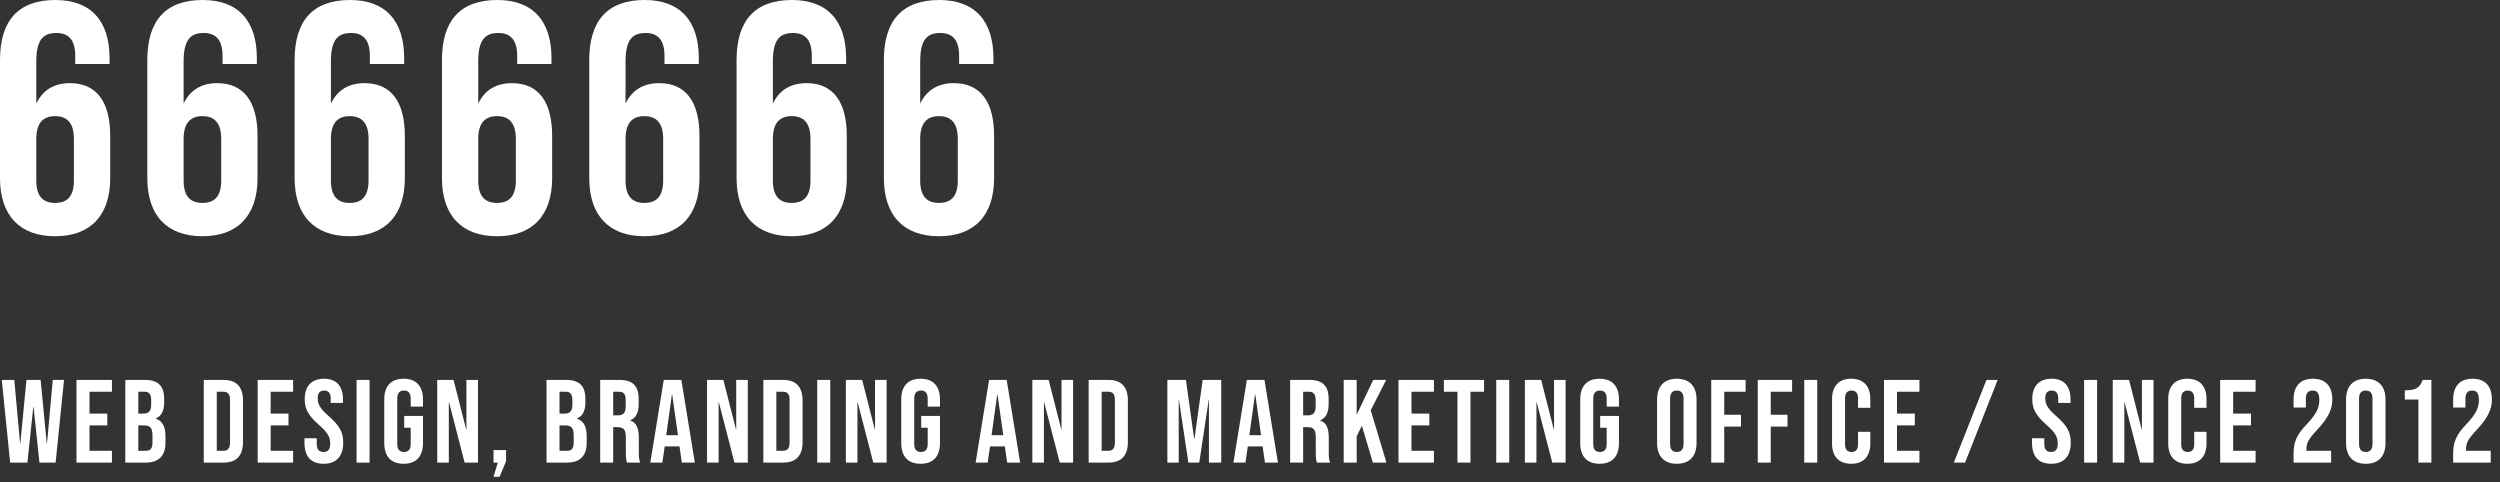 <svg width="254" height="49" viewBox="0 0 254 49" fill="none" xmlns="http://www.w3.org/2000/svg">
<rect x="0" y="0" width="254" height="49" fill="#333333" stroke="none"/>
<path d="M0 18.102V6.101C0 2.145 1.81 0 5.632 0C9.252 0 11.13 2.145 11.13 5.9V6.503H7.643V5.665C7.643 3.989 6.906 3.352 5.732 3.352C4.425 3.352 3.687 3.989 3.687 6.235V10.526C4.324 9.185 5.464 8.448 7.107 8.448C9.822 8.448 11.197 10.358 11.197 13.811V18.102C11.197 21.857 9.219 24.002 5.598 24.002C1.978 24.002 0 21.857 0 18.102ZM5.598 11.8C4.425 11.8 3.687 12.437 3.687 14.113V18.337C3.687 20.013 4.425 20.616 5.598 20.616C6.772 20.616 7.509 20.013 7.509 18.337V14.113C7.509 12.437 6.772 11.8 5.598 11.8Z" fill="white"/>
<path d="M14.967 18.102V6.101C14.967 2.145 16.777 0 20.599 0C24.219 0 26.097 2.145 26.097 5.9V6.503H22.61V5.665C22.61 3.989 21.873 3.352 20.7 3.352C19.392 3.352 18.655 3.989 18.655 6.235V10.526C19.292 9.185 20.431 8.448 22.074 8.448C24.789 8.448 26.164 10.358 26.164 13.811V18.102C26.164 21.857 24.186 24.002 20.566 24.002C16.945 24.002 14.967 21.857 14.967 18.102ZM20.566 11.8C19.392 11.8 18.655 12.437 18.655 14.113V18.337C18.655 20.013 19.392 20.616 20.566 20.616C21.739 20.616 22.476 20.013 22.476 18.337V14.113C22.476 12.437 21.739 11.8 20.566 11.8Z" fill="white"/>
<path d="M29.934 18.102V6.101C29.934 2.145 31.745 0 35.566 0C39.187 0 41.064 2.145 41.064 5.9V6.503H37.578V5.665C37.578 3.989 36.84 3.352 35.667 3.352C34.359 3.352 33.622 3.989 33.622 6.235V10.526C34.259 9.185 35.399 8.448 37.041 8.448C39.757 8.448 41.131 10.358 41.131 13.811V18.102C41.131 21.857 39.153 24.002 35.533 24.002C31.912 24.002 29.934 21.857 29.934 18.102ZM35.533 11.8C34.359 11.8 33.622 12.437 33.622 14.113V18.337C33.622 20.013 34.359 20.616 35.533 20.616C36.706 20.616 37.444 20.013 37.444 18.337V14.113C37.444 12.437 36.706 11.8 35.533 11.8Z" fill="white"/>
<path d="M44.902 18.102V6.101C44.902 2.145 46.712 0 50.533 0C54.154 0 56.031 2.145 56.031 5.9V6.503H52.545V5.665C52.545 3.989 51.807 3.352 50.634 3.352C49.327 3.352 48.589 3.989 48.589 6.235V10.526C49.226 9.185 50.366 8.448 52.008 8.448C54.724 8.448 56.098 10.358 56.098 13.811V18.102C56.098 21.857 54.12 24.002 50.5 24.002C46.88 24.002 44.902 21.857 44.902 18.102ZM50.5 11.8C49.327 11.8 48.589 12.437 48.589 14.113V18.337C48.589 20.013 49.327 20.616 50.5 20.616C51.673 20.616 52.411 20.013 52.411 18.337V14.113C52.411 12.437 51.673 11.8 50.5 11.8Z" fill="white"/>
<path d="M59.869 18.102V6.101C59.869 2.145 61.679 0 65.501 0C69.121 0 70.998 2.145 70.998 5.9V6.503H67.512V5.665C67.512 3.989 66.775 3.352 65.601 3.352C64.294 3.352 63.556 3.989 63.556 6.235V10.526C64.193 9.185 65.333 8.448 66.976 8.448C69.691 8.448 71.066 10.358 71.066 13.811V18.102C71.066 21.857 69.088 24.002 65.467 24.002C61.847 24.002 59.869 21.857 59.869 18.102ZM65.467 11.8C64.294 11.8 63.556 12.437 63.556 14.113V18.337C63.556 20.013 64.294 20.616 65.467 20.616C66.641 20.616 67.378 20.013 67.378 18.337V14.113C67.378 12.437 66.641 11.8 65.467 11.8Z" fill="white"/>
<path d="M74.836 18.102V6.101C74.836 2.145 76.647 0 80.468 0C84.088 0 85.966 2.145 85.966 5.9V6.503H82.479V5.665C82.479 3.989 81.742 3.352 80.569 3.352C79.261 3.352 78.524 3.989 78.524 6.235V10.526C79.161 9.185 80.3 8.448 81.943 8.448C84.658 8.448 86.033 10.358 86.033 13.811V18.102C86.033 21.857 84.055 24.002 80.434 24.002C76.814 24.002 74.836 21.857 74.836 18.102ZM80.434 11.8C79.261 11.8 78.524 12.437 78.524 14.113V18.337C78.524 20.013 79.261 20.616 80.434 20.616C81.608 20.616 82.345 20.013 82.345 18.337V14.113C82.345 12.437 81.608 11.8 80.434 11.8Z" fill="white"/>
<path d="M89.803 18.102V6.101C89.803 2.145 91.614 0 95.435 0C99.056 0 100.933 2.145 100.933 5.9V6.503H97.447V5.665C97.447 3.989 96.709 3.352 95.536 3.352C94.228 3.352 93.491 3.989 93.491 6.235V10.526C94.128 9.185 95.268 8.448 96.91 8.448C99.626 8.448 101 10.358 101 13.811V18.102C101 21.857 99.022 24.002 95.402 24.002C91.781 24.002 89.803 21.857 89.803 18.102ZM95.402 11.8C94.228 11.8 93.491 12.437 93.491 14.113V18.337C93.491 20.013 94.228 20.616 95.402 20.616C96.575 20.616 97.312 20.013 97.312 18.337V14.113C97.312 12.437 96.575 11.8 95.402 11.8Z" fill="white"/>
<path d="M1.032 47L0.18 38.6H1.452L2.04 45.056H2.064L2.688 38.6H4.128L4.752 45.056H4.776L5.364 38.6H6.504L5.652 47H4.008L3.408 41.336H3.384L2.784 47H1.032ZM7.772 47V38.6H11.372V39.8H9.092V42.02H10.904V43.22H9.092V45.8H11.372V47H7.772ZM12.731 47V38.6H14.723C16.091 38.6 16.679 39.236 16.679 40.532V40.868C16.679 41.732 16.415 42.272 15.827 42.512V42.536C16.535 42.776 16.811 43.4 16.811 44.288V45.008C16.811 46.304 16.127 47 14.807 47H12.731ZM14.051 42.02H14.567C15.059 42.02 15.359 41.804 15.359 41.132V40.664C15.359 40.064 15.155 39.8 14.687 39.8H14.051V42.02ZM14.051 45.8H14.807C15.251 45.8 15.491 45.596 15.491 44.972V44.24C15.491 43.46 15.239 43.22 14.639 43.22H14.051V45.8ZM20.704 47V38.6H22.721C24.041 38.6 24.689 39.332 24.689 40.676V44.924C24.689 46.268 24.041 47 22.721 47H20.704ZM22.024 45.8H22.697C23.116 45.8 23.369 45.584 23.369 44.984V40.616C23.369 40.016 23.116 39.8 22.697 39.8H22.024V45.8ZM26.18 47V38.6H29.779V39.8H27.5V42.02H29.311V43.22H27.5V45.8H29.779V47H26.18ZM32.878 47.12C31.582 47.12 30.934 46.352 30.934 45.008V44.528H32.182V45.104C32.182 45.704 32.446 45.92 32.866 45.92C33.286 45.92 33.55 45.704 33.55 45.08C33.55 44.384 33.286 43.94 32.422 43.184C31.318 42.212 30.958 41.528 30.958 40.568C30.958 39.248 31.642 38.48 32.926 38.48C34.21 38.48 34.846 39.248 34.846 40.592V40.94H33.598V40.508C33.598 39.908 33.358 39.68 32.938 39.68C32.518 39.68 32.278 39.908 32.278 40.484C32.278 41.096 32.554 41.54 33.418 42.296C34.522 43.268 34.87 43.94 34.87 44.984C34.87 46.352 34.174 47.12 32.878 47.12ZM36.227 47V38.6H37.547V47H36.227ZM41.008 47.12C39.712 47.12 39.04 46.352 39.04 45.008V40.592C39.04 39.248 39.712 38.48 41.008 38.48C42.304 38.48 42.976 39.248 42.976 40.592V41.312H41.728V40.508C41.728 39.908 41.464 39.68 41.044 39.68C40.624 39.68 40.36 39.908 40.36 40.508V45.104C40.36 45.704 40.624 45.92 41.044 45.92C41.464 45.92 41.728 45.704 41.728 45.104V43.46H41.068V42.26H42.976V45.008C42.976 46.352 42.304 47.12 41.008 47.12ZM44.423 47V38.6H46.079L47.363 43.628H47.387V38.6H48.563V47H47.207L45.623 40.868H45.599V47H44.423ZM50.144 48.44L50.576 47H50.144V45.728H51.416V46.868L50.756 48.44H50.144ZM55.528 47V38.6H57.52C58.888 38.6 59.476 39.236 59.476 40.532V40.868C59.476 41.732 59.212 42.272 58.624 42.512V42.536C59.332 42.776 59.608 43.4 59.608 44.288V45.008C59.608 46.304 58.924 47 57.604 47H55.528ZM56.848 42.02H57.364C57.856 42.02 58.156 41.804 58.156 41.132V40.664C58.156 40.064 57.952 39.8 57.484 39.8H56.848V42.02ZM56.848 45.8H57.604C58.048 45.8 58.288 45.596 58.288 44.972V44.24C58.288 43.46 58.036 43.22 57.436 43.22H56.848V45.8ZM60.98 47V38.6H62.935C64.303 38.6 64.891 39.236 64.891 40.532V41.048C64.891 41.912 64.615 42.464 64.028 42.704V42.728C64.688 42.932 64.903 43.556 64.903 44.504V45.98C64.903 46.388 64.915 46.688 65.047 47H63.703C63.632 46.784 63.584 46.652 63.584 45.968V44.432C63.584 43.652 63.355 43.4 62.755 43.4H62.3V47H60.98ZM62.3 42.2H62.779C63.272 42.2 63.572 41.984 63.572 41.312V40.664C63.572 40.064 63.367 39.8 62.9 39.8H62.3V42.2ZM66.071 47L67.439 38.6H69.227L70.595 47H69.275L69.035 45.332V45.356H67.535L67.295 47H66.071ZM67.691 44.216H68.879L68.291 40.064H68.267L67.691 44.216ZM71.836 47V38.6H73.492L74.776 43.628H74.8V38.6H75.976V47H74.62L73.036 40.868H73.012V47H71.836ZM77.557 47V38.6H79.573C80.893 38.6 81.541 39.332 81.541 40.676V44.924C81.541 46.268 80.893 47 79.573 47H77.557ZM78.877 45.8H79.549C79.969 45.8 80.221 45.584 80.221 44.984V40.616C80.221 40.016 79.969 39.8 79.549 39.8H78.877V45.8ZM83.032 47V38.6H84.352V47H83.032ZM85.94 47V38.6H87.596L88.88 43.628H88.904V38.6H90.08V47H88.724L87.14 40.868H87.116V47H85.94ZM93.534 47.12C92.237 47.12 91.566 46.352 91.566 45.008V40.592C91.566 39.248 92.237 38.48 93.534 38.48C94.829 38.48 95.501 39.248 95.501 40.592V41.312H94.254V40.508C94.254 39.908 93.99 39.68 93.57 39.68C93.15 39.68 92.885 39.908 92.885 40.508V45.104C92.885 45.704 93.15 45.92 93.57 45.92C93.99 45.92 94.254 45.704 94.254 45.104V43.46H93.594V42.26H95.501V45.008C95.501 46.352 94.829 47.12 93.534 47.12ZM99.123 47L100.491 38.6H102.279L103.647 47H102.327L102.087 45.332V45.356H100.587L100.347 47H99.123ZM100.743 44.216H101.931L101.343 40.064H101.319L100.743 44.216ZM104.887 47V38.6H106.543L107.827 43.628H107.851V38.6H109.027V47H107.671L106.087 40.868H106.063V47H104.887ZM110.608 47V38.6H112.624C113.944 38.6 114.592 39.332 114.592 40.676V44.924C114.592 46.268 113.944 47 112.624 47H110.608ZM111.928 45.8H112.6C113.02 45.8 113.272 45.584 113.272 44.984V40.616C113.272 40.016 113.02 39.8 112.6 39.8H111.928V45.8ZM118.605 47V38.6H120.489L121.329 44.612H121.353L122.193 38.6H124.077V47H122.829V40.64H122.805L121.845 47H120.741L119.781 40.64H119.757V47H118.605ZM125.314 47L126.682 38.6H128.47L129.838 47H128.518L128.278 45.332V45.356H126.778L126.538 47H125.314ZM126.934 44.216H128.122L127.534 40.064H127.51L126.934 44.216ZM131.079 47V38.6H133.035C134.403 38.6 134.991 39.236 134.991 40.532V41.048C134.991 41.912 134.715 42.464 134.127 42.704V42.728C134.787 42.932 135.003 43.556 135.003 44.504V45.98C135.003 46.388 135.015 46.688 135.147 47H133.803C133.731 46.784 133.683 46.652 133.683 45.968V44.432C133.683 43.652 133.455 43.4 132.855 43.4H132.399V47H131.079ZM132.399 42.2H132.879C133.371 42.2 133.671 41.984 133.671 41.312V40.664C133.671 40.064 133.467 39.8 132.999 39.8H132.399V42.2ZM136.519 47V38.6H137.839V42.14L139.519 38.6H140.839L139.267 41.684L140.863 47H139.483L138.367 43.256L137.839 44.324V47H136.519ZM142.087 47V38.6H145.687V39.8H143.407V42.02H145.219V43.22H143.407V45.8H145.687V47H142.087ZM148.079 47V39.8H146.699V38.6H150.779V39.8H149.399V47H148.079ZM152.018 47V38.6H153.338V47H152.018ZM154.926 47V38.6H156.582L157.866 43.628H157.89V38.6H159.066V47H157.71L156.126 40.868H156.102V47H154.926ZM162.519 47.12C161.223 47.12 160.551 46.352 160.551 45.008V40.592C160.551 39.248 161.223 38.48 162.519 38.48C163.815 38.48 164.487 39.248 164.487 40.592V41.312H163.239V40.508C163.239 39.908 162.975 39.68 162.555 39.68C162.135 39.68 161.871 39.908 161.871 40.508V45.104C161.871 45.704 162.135 45.92 162.555 45.92C162.975 45.92 163.239 45.704 163.239 45.104V43.46H162.579V42.26H164.487V45.008C164.487 46.352 163.815 47.12 162.519 47.12ZM170.365 47.12C169.069 47.12 168.361 46.352 168.361 45.008V40.592C168.361 39.248 169.069 38.48 170.365 38.48C171.661 38.48 172.369 39.248 172.369 40.592V45.008C172.369 46.352 171.661 47.12 170.365 47.12ZM170.365 45.92C170.785 45.92 171.049 45.692 171.049 45.092V40.508C171.049 39.908 170.785 39.68 170.365 39.68C169.945 39.68 169.681 39.908 169.681 40.508V45.092C169.681 45.692 169.945 45.92 170.365 45.92ZM173.862 47V38.6H177.354V39.8H175.182V42.14H176.886V43.34H175.182V47H173.862ZM178.587 47V38.6H182.079V39.8H179.907V42.14H181.611V43.34H179.907V47H178.587ZM183.312 47V38.6H184.632V47H183.312ZM188.08 47.12C186.808 47.12 186.136 46.352 186.136 45.056V40.544C186.136 39.248 186.808 38.48 188.08 38.48C189.352 38.48 190.024 39.248 190.024 40.544V41.432H188.776V40.46C188.776 39.908 188.512 39.68 188.116 39.68C187.72 39.68 187.456 39.908 187.456 40.46V45.152C187.456 45.704 187.72 45.92 188.116 45.92C188.512 45.92 188.776 45.704 188.776 45.152V43.868H190.024V45.056C190.024 46.352 189.352 47.12 188.08 47.12ZM191.414 47V38.6H195.014V39.8H192.734V42.02H194.546V43.22H192.734V45.8H195.014V47H191.414ZM198.511 47L201.823 38.6H202.963L199.651 47H198.511ZM208.397 47.12C207.101 47.12 206.453 46.352 206.453 45.008V44.528H207.701V45.104C207.701 45.704 207.965 45.92 208.385 45.92C208.805 45.92 209.069 45.704 209.069 45.08C209.069 44.384 208.805 43.94 207.941 43.184C206.837 42.212 206.477 41.528 206.477 40.568C206.477 39.248 207.161 38.48 208.445 38.48C209.729 38.48 210.365 39.248 210.365 40.592V40.94H209.117V40.508C209.117 39.908 208.877 39.68 208.457 39.68C208.037 39.68 207.797 39.908 207.797 40.484C207.797 41.096 208.073 41.54 208.937 42.296C210.041 43.268 210.389 43.94 210.389 44.984C210.389 46.352 209.693 47.12 208.397 47.12ZM211.746 47V38.6H213.066V47H211.746ZM214.655 47V38.6H216.311L217.595 43.628H217.619V38.6H218.795V47H217.439L215.855 40.868H215.831V47H214.655ZM222.236 47.12C220.964 47.12 220.292 46.352 220.292 45.056V40.544C220.292 39.248 220.964 38.48 222.236 38.48C223.508 38.48 224.18 39.248 224.18 40.544V41.432H222.932V40.46C222.932 39.908 222.668 39.68 222.272 39.68C221.876 39.68 221.612 39.908 221.612 40.46V45.152C221.612 45.704 221.876 45.92 222.272 45.92C222.668 45.92 222.932 45.704 222.932 45.152V43.868H224.18V45.056C224.18 46.352 223.508 47.12 222.236 47.12ZM225.569 47V38.6H229.169V39.8H226.889V42.02H228.701V43.22H226.889V45.8H229.169V47H225.569ZM233.027 47V46.088C233.027 44.888 233.363 44.156 234.347 43.124C235.355 42.056 235.643 41.42 235.643 40.64C235.643 39.884 235.379 39.68 234.959 39.68C234.539 39.68 234.275 39.908 234.275 40.508V41.408H233.027V40.592C233.027 39.248 233.699 38.48 234.995 38.48C236.291 38.48 236.963 39.248 236.963 40.592C236.963 41.588 236.555 42.476 235.331 43.772C234.539 44.612 234.335 45.032 234.335 45.62V45.8H236.843V47H233.027ZM240.363 47.12C239.067 47.12 238.359 46.352 238.359 45.008V40.592C238.359 39.248 239.067 38.48 240.363 38.48C241.659 38.48 242.367 39.248 242.367 40.592V45.008C242.367 46.352 241.659 47.12 240.363 47.12ZM240.363 45.92C240.783 45.92 241.047 45.692 241.047 45.092V40.508C241.047 39.908 240.783 39.68 240.363 39.68C239.943 39.68 239.679 39.908 239.679 40.508V45.092C239.679 45.692 239.943 45.92 240.363 45.92ZM245.708 47V40.592H244.328V39.656C245.444 39.656 245.84 39.416 246.14 38.6H247.028V47H245.708ZM249.241 47V46.088C249.241 44.888 249.577 44.156 250.561 43.124C251.569 42.056 251.857 41.42 251.857 40.64C251.857 39.884 251.593 39.68 251.173 39.68C250.753 39.68 250.489 39.908 250.489 40.508V41.408H249.241V40.592C249.241 39.248 249.913 38.48 251.209 38.48C252.505 38.48 253.177 39.248 253.177 40.592C253.177 41.588 252.769 42.476 251.545 43.772C250.753 44.612 250.549 45.032 250.549 45.62V45.8H253.057V47H249.241Z" fill="white"/>
</svg>
